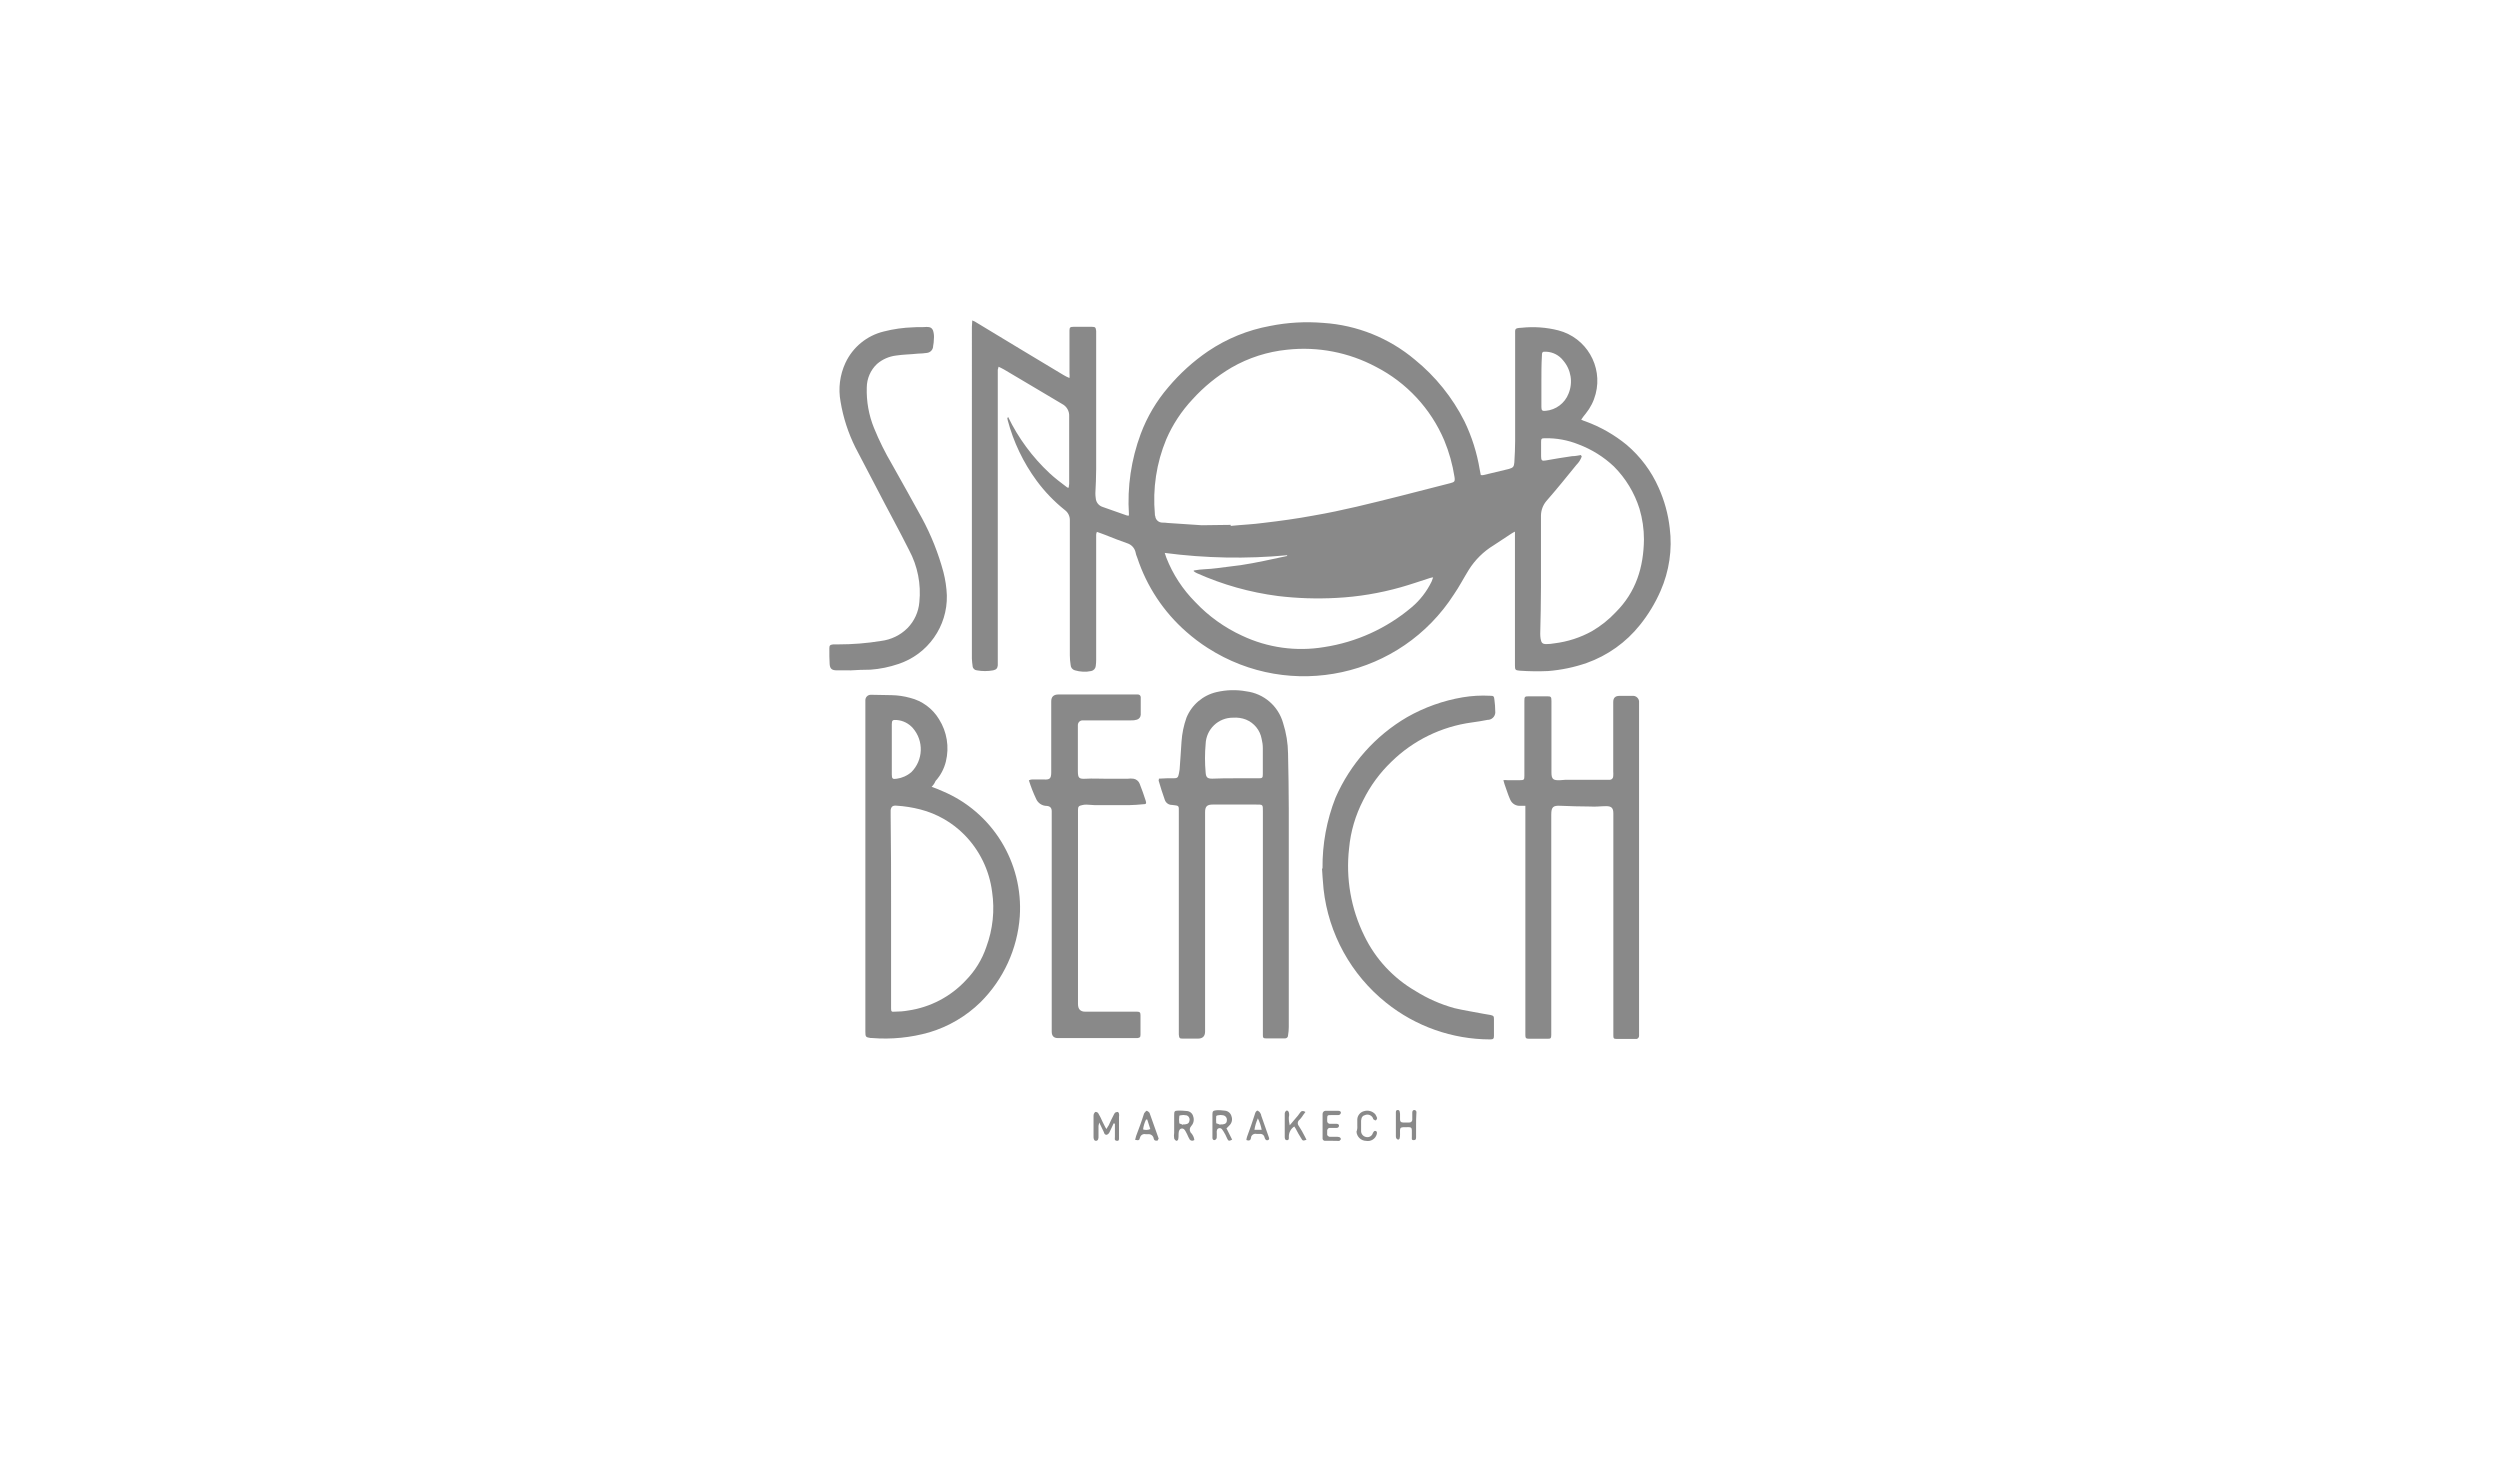 <?xml version="1.0" encoding="UTF-8"?><svg id="a" xmlns="http://www.w3.org/2000/svg" viewBox="0 0 408.33 238.71"><defs><style>.s{fill:#898989;}</style></defs><g id="b"><path id="c" class="s" d="M251.76,62.31v4.17c0,.56,.14,.68,.7,.62,1.67-.15,3.12-1.23,3.73-2.8,.76-1.83,.42-3.92-.87-5.42-.66-.85-1.66-1.38-2.74-1.43-.68-.06-.74,.06-.74,.75-.08,1.37-.08,2.74-.08,4.11m-61.52,28c.14,.38,.19,.56,.25,.75,1.06,2.73,2.68,5.21,4.75,7.29,2.17,2.3,4.77,4.16,7.64,5.48,4.17,1.97,8.84,2.62,13.39,1.86,5.26-.8,10.19-3.04,14.26-6.47,1.39-1.16,2.51-2.61,3.3-4.24,.06-.18,.13-.37,.25-.68-.19,.02-.38,.06-.56,.12-1.56,.5-3.17,1.06-4.73,1.5-3.43,.97-6.97,1.56-10.53,1.74-3.18,.17-6.36,.07-9.52-.31-4.58-.59-9.05-1.85-13.27-3.74-.17-.08-.34-.19-.49-.31v-.12c1.24-.25,2.49-.19,3.79-.38s2.62-.31,3.87-.49,2.55-.44,3.79-.69,2.56-.56,3.8-.81v-.12c-6.66,.62-13.37,.49-20-.38m68-15.94l.12,.19c-.18,.52-.48,.98-.87,1.37-1.62,2-3.24,4-4.92,5.92-.55,.66-.86,1.5-.87,2.36v11.72c0,2.55-.06,5-.12,7.59,0,.27,.02,.54,.06,.81,.12,.68,.31,.87,.93,.87,.44,0,.88-.04,1.31-.12,2.17-.26,4.26-.94,6.17-2,1.43-.84,2.74-1.88,3.87-3.09,3.3-3.3,4.55-7.34,4.6-11.9,0-1.69-.25-3.38-.73-5-.82-2.6-2.25-4.97-4.18-6.9-1.67-1.58-3.64-2.8-5.79-3.61-1.74-.7-3.6-1.04-5.48-1-.56,0-.62,.07-.62,.63v2.3c0,.7,.13,.81,.75,.7,1.43-.25,2.86-.5,4.3-.7,.56,0,1.05-.12,1.49-.19m-57.24,11.45v.13c1.81-.19,3.62-.25,5.42-.5,2.67-.31,5.42-.69,8.1-1.19,4.73-.81,9.4-2,14.07-3.17,2.74-.69,5.54-1.43,8.28-2.12,.62-.19,.81-.19,.69-1-.32-2.06-.88-4.07-1.68-6-2.2-5.18-6.15-9.43-11.15-12-4.45-2.37-9.5-3.35-14.51-2.8-3.2,.32-6.3,1.31-9.09,2.92-2.36,1.39-4.51,3.14-6.35,5.17-1.8,1.92-3.26,4.13-4.3,6.54-1.61,3.87-2.24,8.07-1.86,12.24-.01,.11,0,.21,.06,.31,.05,.61,.57,1.07,1.18,1.06h0c.29,0,.58,.02,.87,.06l5.54,.37c1.56,0,3.18-.06,4.74-.06m-36.37-17.64c1.67,3.46,3.98,6.59,6.79,9.21,.87,.81,1.87,1.56,2.86,2.31,.08,.06,.13,0,.25,.06,0-.25,.08-.44,.08-.62v-11.06c.05-.83-.4-1.62-1.14-2-3.17-1.87-6.35-3.79-9.52-5.65-.31-.14-.56-.32-.87-.44-.07,.19-.07,.37-.13,.5v48.29c-.06,.49-.25,.68-.75,.8-.88,.16-1.79,.16-2.67,0-.37-.03-.66-.32-.69-.68-.06-.42-.1-.84-.12-1.25V53.4c0-.31,.06-.62,.06-1.06,.27,.09,.52,.22,.75,.38,4.73,2.86,9.46,5.73,14.13,8.52,.32,.19,.65,.36,1,.5,.03-.27,.03-.54,0-.81v-6.94c0-.5,.12-.61,.62-.61h3.05c.56,0,.62,.11,.69,.68v22.5c0,1.38-.07,2.67-.13,4,0,.27,.02,.54,.06,.81,.04,.66,.49,1.23,1.13,1.43,1.3,.44,2.61,.94,3.92,1.38l.31,.06c.05-.07,.07-.16,.06-.25-.29-4.46,.37-8.94,1.93-13.13,1.04-2.78,2.56-5.35,4.49-7.6,1.9-2.26,4.09-4.25,6.53-5.91,3.05-2.05,6.48-3.45,10.09-4.11,2.87-.58,5.8-.74,8.72-.5,5.49,.36,10.73,2.46,14.94,6,3.38,2.75,6.14,6.18,8.1,10.07,1.2,2.48,2.04,5.13,2.49,7.85l.18,.93c.15,.03,.29,.03,.44,0,1.37-.31,2.8-.68,4.17-1,.69-.2,.81-.38,.87-1.06,.07-1.19,.13-2.37,.13-3.49v-17.39c0-.94-.13-1.06,1.06-1.12,2.01-.21,4.04-.07,6,.43,4.55,1.18,7.28,5.83,6.09,10.38-.3,1.17-.85,2.26-1.61,3.2-.27,.32-.52,.65-.75,1,.24,.12,.49,.22,.75,.3,2.42,.89,4.68,2.18,6.67,3.81,2.25,1.91,4.04,4.3,5.23,7,.94,2.09,1.55,4.31,1.81,6.59,.44,3.5-.08,7.05-1.5,10.28-.87,1.99-2,3.86-3.36,5.55-2.27,2.85-5.29,5-8.72,6.22-2.03,.7-4.14,1.14-6.28,1.31-1.56,.07-3.12,.05-4.67-.06-.69-.07-.75-.13-.75-.87v-21.84c-.19,.09-.38,.19-.56,.31-1,.62-1.93,1.31-2.93,1.93-1.64,1-3.03,2.37-4.05,4-.81,1.3-1.55,2.74-2.42,4-8.68,13.52-26.68,17.45-40.21,8.77-1.24-.79-2.41-1.68-3.51-2.65-3.7-3.24-6.46-7.41-8-12.08-.14-.32-.25-.66-.31-1-.18-.65-.67-1.16-1.31-1.37-1.18-.43-2.43-.87-3.61-1.37-.43-.18-.87-.31-1.37-.5-.07,.14-.11,.29-.12,.44v20.42c0,.35-.02,.71-.07,1.06-.04,.4-.34,.73-.74,.81-.89,.19-1.81,.14-2.68-.12-.39-.11-.67-.46-.68-.87-.08-.52-.13-1.04-.13-1.56v-22.06c.02-.66-.28-1.29-.81-1.68-1.74-1.39-3.29-3-4.61-4.79-2.18-2.97-3.79-6.33-4.73-9.9,0-.13-.06-.19-.06-.32l.12-.18"/><path id="d" class="s" d="M145.66,122.33v4.16c0,.7,.13,.81,.81,.7,.87-.12,1.7-.49,2.37-1.06,1.97-1.97,2.08-5.12,.25-7.22-.67-.76-1.61-1.23-2.62-1.31-.68-.06-.81,.06-.81,.68v4m-.12,26.21v16.2c0,.49,.06,.61,.56,.55,.75,0,1.51-.06,2.25-.19,3.6-.53,6.91-2.26,9.39-4.92,1.52-1.55,2.67-3.42,3.36-5.47,1.06-2.87,1.39-5.97,.94-9-.45-3.53-2.05-6.81-4.55-9.34-1.97-1.99-4.45-3.41-7.16-4.11-1.28-.33-2.6-.54-3.92-.62-.62-.06-.87,.19-.94,.75v.87c.07,5,.07,10.15,.07,15.26m6.53-20c.69,.25,1.31,.5,1.87,.75,8.15,3.43,13.21,11.65,12.62,20.47-.38,5.29-2.66,10.26-6.41,14-2.34,2.29-5.21,3.98-8.35,4.92-3.05,.87-6.24,1.19-9.4,.93h-.19c-.8-.12-.87-.18-.87-1v-54.18c0-.48,.38-.87,.86-.88h.08c1.12,0,2.24,.06,3.36,.06,1.01,.02,2.02,.17,3,.44,1.98,.49,3.68,1.75,4.73,3.49,1.3,2.06,1.7,4.55,1.12,6.91-.29,1.18-.86,2.27-1.68,3.17-.16,.38-.39,.72-.69,1"/><path id="e" class="s" d="M201.71,127.12h3.86c.61,0,.69-.07,.69-.69v-4.23c0-.51-.07-1.01-.19-1.5-.25-1.43-1.22-2.62-2.56-3.17-.67-.26-1.39-.36-2.11-.31-2.41-.02-4.39,1.88-4.48,4.29-.14,1.55-.14,3.12,0,4.67,.06,.75,.25,1,1.06,1,1.3-.06,2.55-.06,3.73-.06m-12.45,.06c.42,0,.87-.06,1.31-.06h1.11c.62,0,.75-.13,.87-.75,.06-.19,.06-.44,.12-.69,.13-1.49,.19-3,.31-4.54,.09-1.34,.36-2.66,.81-3.92,.86-2.11,2.7-3.67,4.92-4.18,1.59-.37,3.25-.42,4.86-.12,2.86,.36,5.22,2.4,6,5.17,.52,1.62,.79,3.3,.81,5,.06,3,.12,6,.12,9.09v35.55c0,.46-.04,.92-.12,1.37,.01,.26-.18,.48-.44,.5h-3.18c-.43,0-.49-.12-.49-.5v-36.49c0-1.25,.06-1.2-1.19-1.2h-7c-.93,0-1.25,.31-1.25,1.25v35.81q0,1.17-1.18,1.17h-2.43c-.56,0-.62-.06-.68-.67v-36.25c0-1.17,.12-1.11-1.11-1.25-.55,.01-1.03-.34-1.19-.86-.37-1-.68-2.06-1-3.12,.03-.1,.05-.2,.05-.3"/><path id="f" class="s" d="M249.1,131.61h-.75c-.72,.07-1.4-.34-1.68-1-.13-.25-.19-.5-.31-.75-.19-.61-.44-1.17-.63-1.8-.06-.18-.12-.38-.18-.63,.23-.03,.45-.03,.68,0h2c.69,0,.75-.06,.75-.75v-12.2c0-.69,.06-.75,.75-.75h2.92c.68,0,.75,.06,.75,.81v11.64c0,1.12,.31,1.3,1.44,1.25,.53-.06,1.07-.08,1.6-.06h6.49c.32-.01,.57-.28,.56-.6h0c.02-.27,.02-.54,0-.81v-11.3q0-1,1-1h2.1c.55-.07,1.05,.32,1.12,.86h0v54.67c0,.23-.15,.43-.37,.5h-3.33c-.44,0-.5-.13-.5-.56v-36.28c0-.87-.3-1.18-1.17-1.18s-1.75,.13-2.62,.06c-1.62,0-3.24-.06-4.86-.12-1.18-.06-1.49,.19-1.49,1.43v36c0,.56-.12,.62-.56,.62h-3.11c-.44,0-.56-.12-.56-.56v-37.49h-.04Z"/><path id="g" class="s" d="M168.09,127.44c.15-.08,.33-.13,.5-.13h1.86c1,.07,1.25-.12,1.25-1.18v-11.58q0-1.12,1.18-1.12h12.94c.25-.02,.48,.16,.5,.42h0v2.88c-.01,.37-.26,.7-.61,.81-.32,.1-.66,.14-1,.12h-7.92c-.41,.02-.73,.34-.74,.75h0v7.47c0,1.25,.18,1.37,1.37,1.31,1-.06,2.05,0,3.05,0h3.73c.31-.04,.63-.04,.94,0,.45,.07,.83,.38,1,.81,.38,.93,.69,1.87,1,2.81,.13,.44,.06,.55-.43,.55-.75,.06-1.44,.14-2.17,.14h-5.79c-.44,0-.88-.08-1.31-.08-.23,0-.47,.02-.69,.08-.56,.11-.68,.25-.68,.81v31.68q0,1.25,1.18,1.25h8.47c.43,0,.56,.13,.56,.56v3.19c0,.45-.13,.5-.5,.56h-13q-1,0-1-1.06v-36q0-.8-.81-.86c-.77,0-1.46-.47-1.75-1.18-.46-.97-.85-1.97-1.17-3"/><path id="h" class="s" d="M216.01,141.82c-.04-3.94,.68-7.85,2.12-11.52,2.41-5.52,6.5-10.13,11.7-13.17,2.82-1.6,5.89-2.7,9.09-3.24,1.46-.24,2.95-.33,4.43-.25,.62,0,.68,.07,.74,.69,.08,.6,.13,1.2,.13,1.8,.1,.69-.37,1.33-1.06,1.44h-.15c-.88,.18-1.75,.31-2.61,.43-4.96,.67-9.57,2.92-13.14,6.42-1.89,1.81-3.45,3.94-4.61,6.29-1.26,2.44-2.05,5.1-2.3,7.84-.56,4.91,.3,9.88,2.49,14.31,1.82,3.77,4.73,6.9,8.35,9,1.97,1.24,4.11,2.18,6.35,2.8,1.55,.37,3.23,.62,4.79,.93l1.12,.19c.5,.13,.56,.19,.56,.69v2.75c0,.42-.12,.55-.62,.55-6.18-.01-12.18-2.13-17-6-5.73-4.59-9.4-11.26-10.21-18.55-.14-1.31-.19-2.61-.25-3.31"/><path id="i" class="s" d="M138.82,109.49h-2.11c-.81,0-1.14-.23-1.2-1s-.05-1.75-.05-2.62c0-.43,.11-.56,.61-.62h.81c2.34,0,4.69-.18,7-.56,1.65-.2,3.19-.94,4.36-2.12,1.11-1.14,1.79-2.64,1.92-4.23,.3-2.93-.28-5.88-1.67-8.47-1.68-3.36-3.48-6.6-5.23-10-1.18-2.25-2.36-4.49-3.55-6.79-1.17-2.36-1.99-4.87-2.42-7.47-.4-2.15-.12-4.37,.8-6.35,1.2-2.56,3.49-4.44,6.23-5.11,1.59-.41,3.22-.64,4.86-.69,.75-.06,1.42,0,2.17-.06,.56,0,.87,.13,1.06,.63,.13,.44,.17,.9,.12,1.36,0,.38-.05,.76-.12,1.13,0,.57-.43,1.05-1,1.12h0c-.49,.07-.99,.11-1.49,.12-1.19,.13-2.37,.13-3.55,.31-1.15,.14-2.24,.61-3.12,1.37-1.07,1-1.67,2.4-1.68,3.86-.07,2.26,.33,4.51,1.18,6.6,.83,2.04,1.81,4.02,2.93,5.92,1.62,2.92,3.3,5.85,4.92,8.84,1.5,2.78,2.67,5.73,3.49,8.78,.32,1.24,.51,2.52,.56,3.8,.12,5.07-3.1,9.62-7.91,11.21-1.47,.5-3,.82-4.55,.93-1.24,0-2.3,.06-3.36,.12h0"/><path id="j" class="s" d="M181.9,183.47c-.25,.5-.44,1-.67,1.43-.08,.2-.24,.36-.44,.44-.31,.06-.44-.19-.5-.44-.25-.5-.43-.93-.75-1.56-.06,.19-.06,.38-.12,.56v1.68c.01,.17,0,.34-.06,.5-.06,.19-.26,.3-.45,.24-.12-.03-.21-.13-.24-.24-.05-.14-.07-.28-.06-.43v-3.37c0-.13,.01-.25,.06-.37,.06-.11,.19-.3,.25-.3,.17,0,.33,.06,.44,.19,.12,.25,.25,.42,.37,.67,.25,.5,.44,1,.69,1.43,.08,.18,.18,.35,.31,.5,.11-.22,.23-.42,.37-.62,.25-.56,.5-1.12,.8-1.67,.06-.14,.14-.28,.25-.39,.14-.07,.29-.11,.45-.11,0,0,.17,.19,.17,.3,.03,.17,.03,.33,0,.5v3.36c0,.25,.06,.62-.37,.56s-.3-.36-.3-.61v-2.18l-.2-.06"/><path id="k" class="s" d="M193.18,183.72l.06-.07h.3c.5-.06,.7-.24,.75-.68,.06-.37-.18-.73-.55-.81h-.06c-.27-.06-.54-.06-.81,0-.12,0-.25,.06-.25,.12-.06,.39-.06,.8,0,1.19,0,.06,.37,.12,.56,.25m1.86,2.5c-.24,.17-.57,.12-.74-.12h0c0-.06-.05-.06-.05-.11-.2-.31-.31-.7-.5-1-.07-.15-.15-.3-.25-.43-.15-.24-.47-.32-.72-.16h0c-.14,.13-.23,.31-.25,.5-.07,.36,0,.67-.07,1.06,0,.17-.12,.42-.37,.36-.14-.08-.25-.21-.31-.36-.05-.31-.05-.64,0-.95v-2.91c0-.56,.06-.7,.62-.7,.46-.01,.92,0,1.37,.06,.53,0,1,.37,1.12,.89,.19,.53,.07,1.13-.31,1.55q-.44,.5-.12,1.06c.34,.33,.56,.77,.62,1.25"/><path id="l" class="s" d="M199.27,183.72l.08-.07h.36c.5-.06,.68-.31,.68-.68,.04-.39-.23-.74-.62-.81h0c-.27-.06-.54-.06-.81,0-.11,0-.22,.05-.31,.12-.03,.4-.03,.79,0,1.19,.23,.07,.45,.15,.67,.25m1,.56l.93,1.86c-.49,.25-.62,.25-.81-.17-.17-.42-.38-.82-.62-1.2-.06-.11-.19-.24-.25-.36-.19-.2-.51-.2-.71-.01h-.01c-.06,.13-.1,.26-.12,.39,.02,.35,.02,.71,0,1.06-.04,.16-.15,.3-.31,.36-.25,.06-.39-.13-.39-.36v-3.86c0-.5,.14-.58,.56-.64s1,0,1.5,.06c.52,.06,.94,.43,1.06,.94,.19,.53,.04,1.12-.38,1.5l-.37,.38"/><path id="m" class="s" d="M231.29,183.91v1.81c0,.25,0,.5-.39,.5s-.3-.25-.3-.5v-1.06c0-.44-.12-.56-.56-.56-1.55,0-1.37-.06-1.37,1.25,0,.19-.02,.38-.06,.56,0,.11-.19,.24-.25,.24-.13-.04-.24-.13-.31-.24-.05-.12-.07-.26-.06-.39v-3.61c0-.25-.06-.61,.31-.61s.31,.36,.37,.61v.93c0,.32,.13,.5,.5,.5h1c.25,.02,.47-.16,.5-.41v-1.21c0-.17,.06-.42,.31-.42,.19-.01,.35,.13,.37,.32h0c-.06,.91-.06,1.6-.06,2.29Z"/><path id="n" class="s" d="M213.23,181.61c-.25,.3-.44,.61-.62,.86-.11,.16-.24,.3-.38,.44-.3,.24-.35,.68-.1,.98v.02h.01c.37,.56,.7,1.15,1,1.75,.09,.16,.17,.33,.25,.5-.56,.19-.63,.19-.87-.25-.32-.5-.62-1.02-.88-1.55-.07-.13-.15-.25-.24-.37-.55,.35-.88,.96-.89,1.61,0,.25,.08,.63-.3,.63s-.37-.38-.37-.63v-3.61c-.01-.12,.01-.25,.06-.36,.06-.13,.17-.22,.31-.25,.15,.05,.26,.16,.3,.31,.07,.25,.07,.5,0,.75-.02,.46,.03,.92,.14,1.36l1.36-1.61c.11-.2,.3-.37,.42-.56s.44-.25,.81,0"/><path id="o" class="s" d="M217.52,186.33h-1c-.23,.05-.45-.09-.5-.31v-.03h0v-4.06c0-.25,.19-.47,.44-.5h2.12c.18,0,.43,.06,.43,.31-.02,.22-.21,.4-.43,.39h-1.19c-.56,0-.62,0-.62,.67v.31c0,.22,.16,.4,.37,.44h1.13c.18,0,.43,.06,.43,.31s-.19,.37-.43,.37h-1c-.25-.06-.44,.13-.5,.38v.56c-.06,.25,.13,.43,.37,.5h1.19c.15,0,.29,.02,.43,.06,.13,.05,.23,.17,.25,.31,0,.12-.18,.19-.25,.31l-1.23-.02Z"/><path id="p" class="s" d="M187.38,182.85h-.19c-.25,.51-.42,1.06-.49,1.62,.39,.13,.81,.11,1.18-.06-.19-.5-.31-1.06-.5-1.56m1.74,3.42c-.37,.12-.62,0-.68-.3-.06-.46-.48-.78-.94-.72h-.37c-.4-.1-.81,.13-.92,.53h0c-.14,.5-.2,.5-.81,.39,.06-.2,.11-.45,.17-.64,.44-1.17,.89-2.36,1.25-3.53,.02-.09,.06-.18,.12-.25,.13-.14,.25-.33,.38-.33,.17,.08,.31,.19,.43,.33,.5,1.42,1,2.86,1.5,4.22-.06,.06-.06,.12-.13,.25"/><path id="q" class="s" d="M206.07,184.53c-.12-.65-.33-1.28-.62-1.87-.27,.6-.46,1.22-.56,1.87h1.18Zm-2.5,1.68c.02-.19,.06-.38,.12-.56,.44-1.19,.88-2.43,1.25-3.61,0-.07,.06-.13,.06-.19s.19-.5,.44-.44c.19,.1,.34,.25,.43,.44,.08,.11,.12,.24,.13,.37,.37,1.12,.81,2.24,1.18,3.36,.06,.19,.25,.5-.06,.63s-.5-.13-.56-.38c-.13-.56-.5-.68-1-.62h-.31c-.39-.11-.8,.12-.91,.51v.11c-.07,.38-.25,.56-.75,.38"/><path id="r" class="s" d="M221.69,183.85v-1.06c.05-.63,.5-1.16,1.12-1.31,.65-.19,1.35,0,1.81,.5,.13,.2,.23,.41,.31,.63-.01,.14-.08,.28-.19,.37-.12,.06-.25-.06-.37-.13s-.07-.12-.13-.24c-.22-.46-.76-.67-1.24-.5-.44,.11-.63,.36-.69,.92v1.62c-.04,.51,.31,.96,.81,1.06,.49,.12,.99-.17,1.12-.67h0c.13-.19,.19-.38,.44-.32s.25,.31,.18,.56c-.22,.75-.97,1.21-1.74,1.06-.83-.02-1.5-.67-1.56-1.49,.12-.32,.16-.66,.13-1h0"/></g></svg>